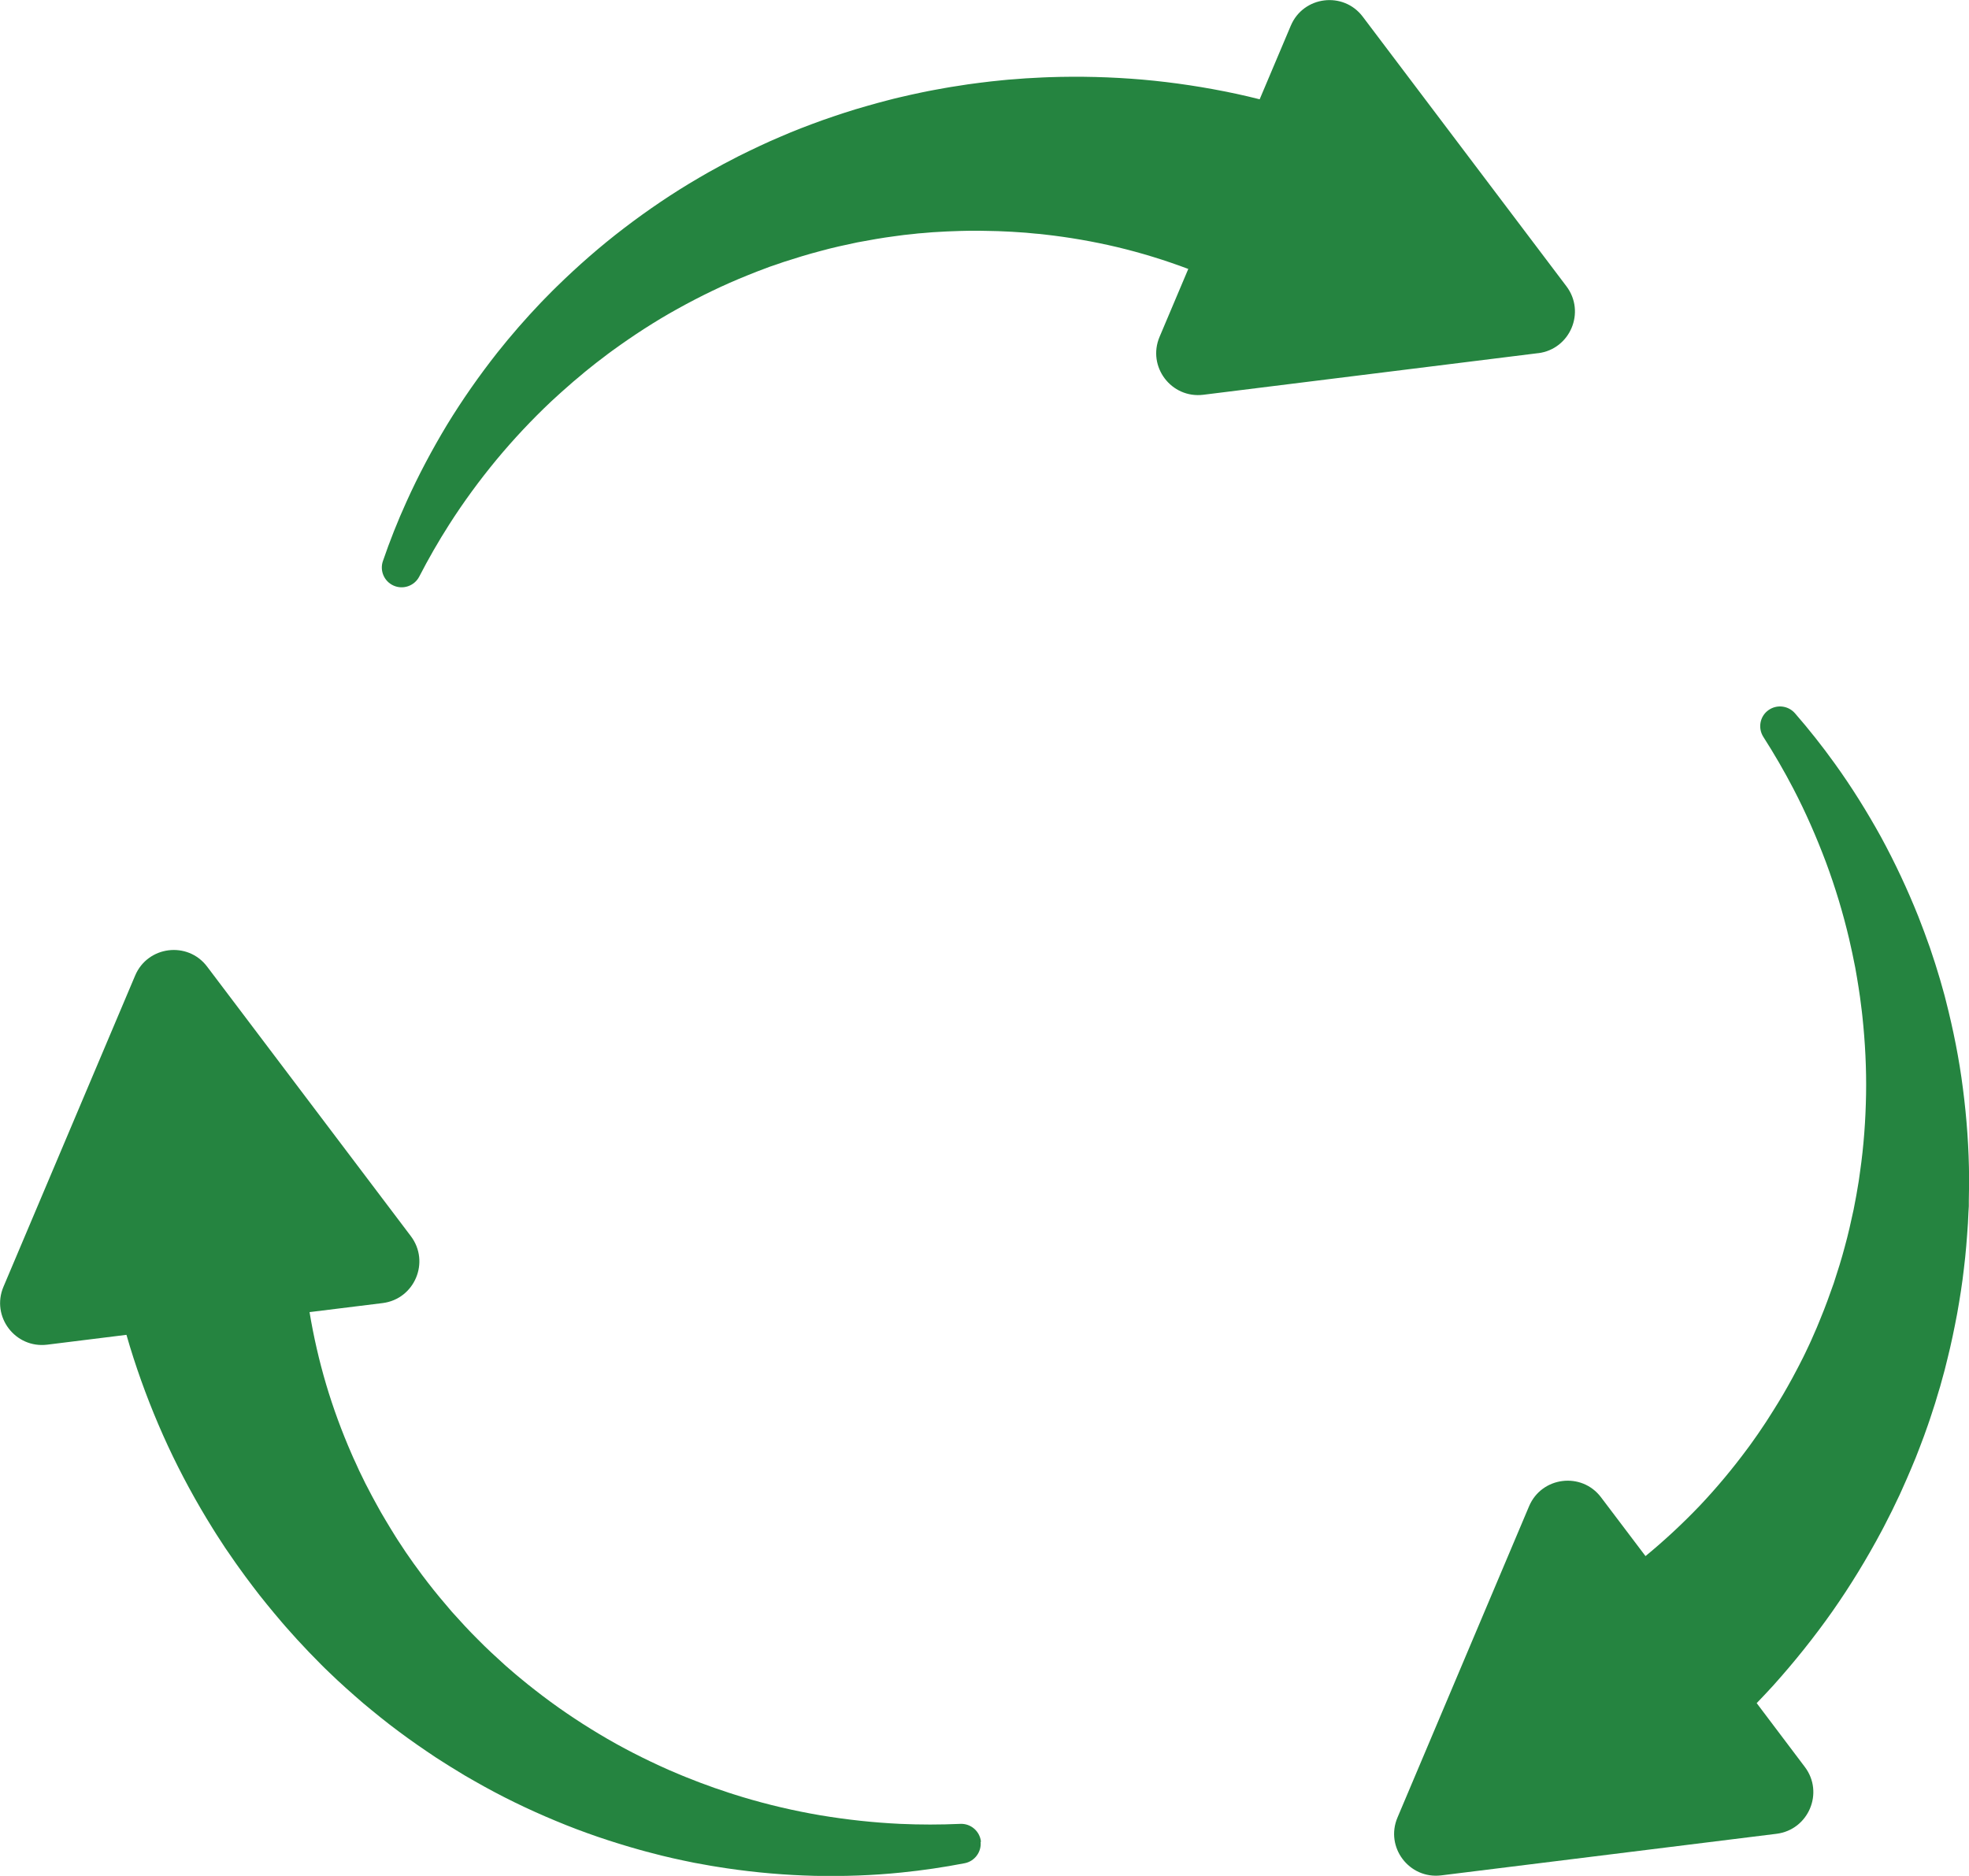 <?xml version="1.0" encoding="UTF-8"?><svg id="_レイヤー_2" xmlns="http://www.w3.org/2000/svg" viewBox="0 0 220.15 209.75"><defs><style>.cls-1{fill:#258440;}</style></defs><g id="Objects"><path class="cls-1" d="M172.03,39.48l-37.49,4.66c-3.58.44-6.3-3.15-4.89-6.48l3.21-7.59s0,0,0,0c-2.58-.97-5.23-1.79-7.95-2.44-2.66-.63-5.37-1.1-8.13-1.41-.34-.05-.69-.07-1.03-.1l-1.04-.1-1.04-.07c-.35-.02-.69-.05-1.04-.06-.69-.03-1.39-.07-2.09-.07l-1.05-.02h-1.05c-.7,0-1.4.04-2.1.06-.35,0-.7.04-1.05.05-.35.02-.7.04-1.05.06l-1.05.09-.53.04-.52.06-1.05.11c-.35.04-.7.09-1.05.14-1.4.18-2.79.43-4.18.69-1.38.29-2.77.59-4.14.97-1.38.36-2.74.78-4.1,1.22l-1.01.35-.51.17-.5.19-1.01.38c-.34.13-.67.27-1,.4-2.67,1.07-5.27,2.33-7.81,3.74-2.54,1.4-4.99,3-7.36,4.72-.3.21-.59.44-.88.66-.29.22-.59.44-.88.67-.57.46-1.16.91-1.71,1.39l-.85.71-.83.73-.42.37-.41.37-.82.75c-2.15,2.03-4.19,4.2-6.1,6.5-1.9,2.3-3.68,4.72-5.3,7.26-1.2,1.88-2.31,3.81-3.34,5.81-.54,1.05-1.81,1.5-2.89,1.01h0c-1.04-.47-1.55-1.66-1.18-2.73.77-2.25,1.65-4.47,2.64-6.65,1.33-2.95,2.86-5.82,4.54-8.61,1.7-2.78,3.58-5.47,5.62-8.06l.78-.96.39-.48.4-.47.8-.94.82-.92c.54-.62,1.12-1.21,1.68-1.82.28-.3.58-.59.87-.89.29-.29.58-.6.88-.88,2.37-2.32,4.88-4.52,7.54-6.55,2.66-2.03,5.44-3.92,8.36-5.62.36-.21.73-.43,1.09-.63l1.11-.61.56-.31.56-.29,1.13-.59c1.52-.75,3.05-1.49,4.62-2.15,1.56-.68,3.15-1.29,4.76-1.87,1.61-.56,3.24-1.11,4.89-1.57.41-.12.82-.24,1.24-.35l1.25-.33.62-.16.63-.15,1.26-.29c.42-.09.84-.18,1.26-.27.42-.08.84-.18,1.27-.25.85-.15,1.7-.32,2.55-.44l1.28-.2,1.28-.17c.86-.12,1.72-.2,2.58-.29.43-.05.86-.08,1.29-.11l1.3-.1,1.3-.07c.43-.02.87-.05,1.3-.06,3.48-.12,6.98-.03,10.48.27,3.5.31,6.99.84,10.46,1.58.88.19,1.77.4,2.64.62l3.48-8.23c1.4-3.32,5.88-3.88,8.05-1l22.77,30.14c2.17,2.88.42,7.03-3.16,7.48Z"/><path class="cls-1" d="M109.64,205.94c.11,1.13-.66,2.17-1.78,2.39-2.33.45-4.69.8-7.07,1.04-3.22.33-6.47.44-9.73.37-3.26-.08-6.53-.36-9.78-.84l-1.22-.19-.61-.1-.61-.11-1.22-.22-1.21-.25c-.81-.16-1.61-.36-2.42-.55-.4-.1-.8-.21-1.2-.31-.4-.11-.8-.2-1.2-.32-3.19-.89-6.36-1.96-9.44-3.25-3.09-1.28-6.12-2.75-9.05-4.43-.37-.21-.73-.42-1.1-.63l-1.08-.66-.54-.33-.54-.34-1.07-.68c-1.41-.94-2.81-1.9-4.17-2.92-1.37-1.01-2.69-2.09-4-3.18-1.29-1.12-2.58-2.25-3.81-3.45-.31-.3-.62-.59-.92-.9l-.9-.92-.45-.46-.44-.47-.88-.94c-.29-.32-.57-.64-.86-.96-.28-.32-.58-.64-.85-.97-.55-.66-1.12-1.31-1.66-1.99l-.81-1.01-.79-1.03c-.53-.68-1.03-1.39-1.54-2.09-.26-.35-.5-.71-.75-1.07l-.74-1.07-.71-1.09c-.23-.36-.48-.73-.7-1.1-1.84-2.95-3.52-6.03-5-9.21-1.48-3.19-2.77-6.48-3.86-9.85-.28-.86-.54-1.73-.79-2.6l-8.86,1.1c-3.58.44-6.3-3.15-4.89-6.48l14.72-34.79c1.4-3.32,5.88-3.88,8.05-1l22.78,30.14c2.17,2.88.42,7.03-3.16,7.48l-8.17,1.01h0c.45,2.72,1.07,5.43,1.86,8.1.78,2.62,1.73,5.21,2.84,7.75.13.32.28.63.43.95l.43.95.46.94c.15.31.3.63.47.93.32.62.64,1.24.98,1.84l.51.92.53.9c.35.61.73,1.19,1.09,1.79.18.3.38.59.57.88.19.29.38.59.58.88l.6.86.3.43.31.42.62.85c.21.28.43.56.64.84.86,1.12,1.77,2.2,2.69,3.27.94,1.05,1.9,2.1,2.91,3.1,1,1.02,2.05,1.98,3.11,2.94l.81.7.41.35.41.34.83.68c.28.22.56.44.85.67,2.26,1.77,4.65,3.4,7.14,4.89,2.49,1.5,5.09,2.82,7.77,4.01.33.15.67.29,1.01.43.34.14.68.29,1.02.42.68.26,1.37.55,2.06.79l1.04.38,1.05.35.52.18.53.17,1.06.33c2.83.85,5.73,1.53,8.67,2.03,2.94.49,5.93.82,8.94.96,2.22.1,4.46.1,6.7,0,1.18-.06,2.2.82,2.32,2h0Z"/><path class="cls-1" d="M220.15,132.98l-.02,1.27v.63s-.04.63-.04.63l-.06,1.27c-.11,1.69-.24,3.39-.45,5.07-.19,1.69-.46,3.37-.76,5.06-.32,1.68-.66,3.36-1.08,5.02-.1.42-.2.83-.31,1.25l-.34,1.24-.17.62-.19.62-.37,1.24c-.13.41-.27.82-.4,1.23-.14.41-.26.82-.41,1.22-.29.81-.57,1.63-.89,2.43l-.47,1.21-.5,1.2c-.33.8-.69,1.59-1.04,2.38-.17.4-.36.79-.55,1.18l-.56,1.17-.59,1.16c-.2.39-.39.78-.6,1.16-1.64,3.07-3.46,6.06-5.48,8.94-2.02,2.87-4.23,5.63-6.6,8.27-.61.67-1.23,1.33-1.86,1.98l5.38,7.13c2.18,2.88.42,7.03-3.16,7.48l-37.49,4.65c-3.58.44-6.3-3.15-4.89-6.47l14.71-34.8c1.4-3.32,5.88-3.88,8.05-1l4.97,6.57h0c2.13-1.75,4.16-3.64,6.09-5.66,1.88-1.99,3.64-4.1,5.29-6.33.21-.27.41-.56.61-.84l.6-.85.58-.86c.19-.29.39-.57.57-.87.37-.59.75-1.17,1.11-1.77l.54-.9.52-.91c.35-.6.67-1.22,1-1.84.17-.31.32-.62.48-.93.16-.31.32-.62.47-.94l.45-.95.22-.48.21-.48.42-.96c.14-.32.27-.65.4-.98.54-1.3,1.02-2.63,1.49-3.97.44-1.34.87-2.7,1.23-4.07.38-1.37.69-2.76.99-4.16l.2-1.05.1-.53.09-.53.18-1.06c.05-.35.1-.71.15-1.07.41-2.84.62-5.73.67-8.63.05-2.9-.1-5.82-.41-8.73-.03-.37-.09-.73-.13-1.09-.05-.36-.09-.73-.14-1.09-.11-.72-.21-1.46-.34-2.18l-.19-1.09-.22-1.08-.11-.54-.12-.54-.24-1.08c-.68-2.88-1.54-5.73-2.58-8.53-1.05-2.79-2.25-5.55-3.64-8.22-1.03-1.98-2.15-3.91-3.36-5.8-.64-1-.39-2.32.57-3h0c.93-.66,2.21-.51,2.96.35,1.56,1.79,3.04,3.66,4.44,5.61,1.89,2.62,3.61,5.38,5.19,8.24,1.56,2.87,2.95,5.84,4.17,8.89l.44,1.15.22.58.21.58.42,1.16.39,1.18c.27.78.49,1.58.74,2.37.12.4.22.8.34,1.2.11.4.23.8.32,1.2.82,3.21,1.48,6.48,1.9,9.8.43,3.32.67,6.67.69,10.05,0,.42,0,.84,0,1.27Z"/></g></svg>